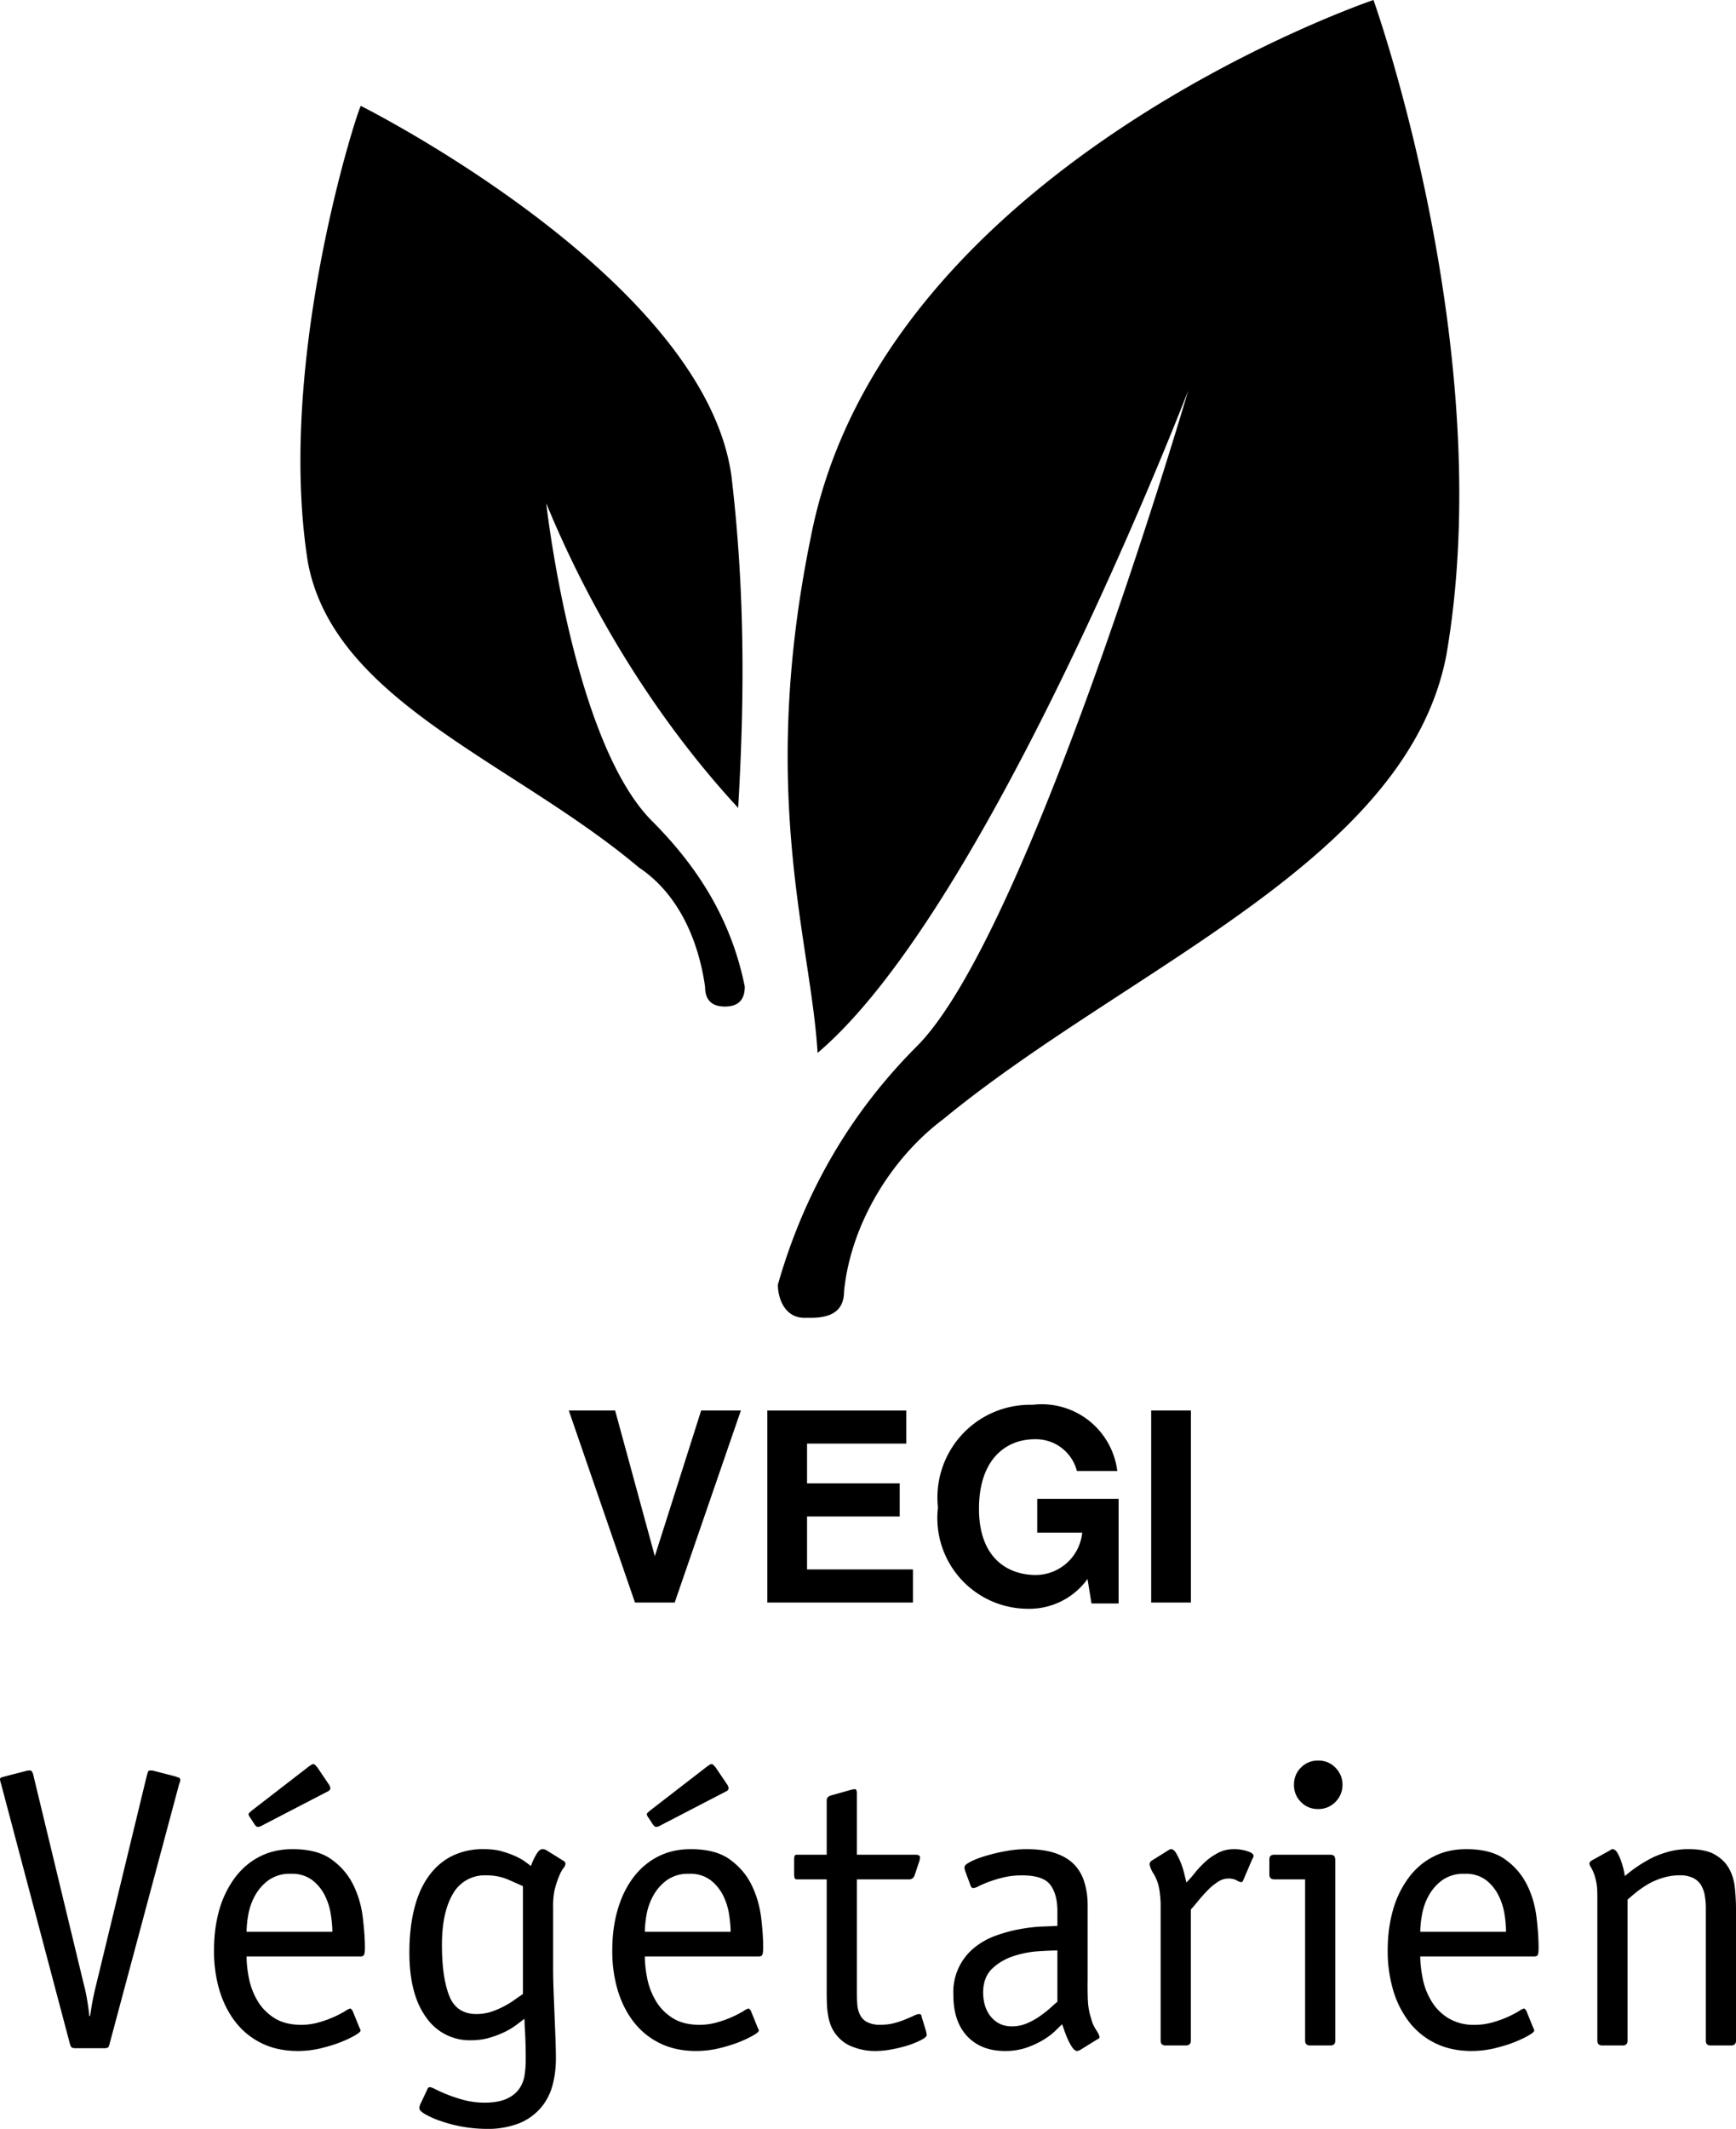 <svg xmlns="http://www.w3.org/2000/svg" viewBox="0 0 26.232 32.148"><path d="M15.673 22.634h1.23v1.58h-.41l-.06-.37c-.21.292-.551.46-.91.45a1.37 1.37 0 0 1-1.35-1.53 1.4 1.4 0 0 1 1.43-1.55 1.15 1.15 0 0 1 1.28 1h-.61a.64.64 0 0 0-.64-.48c-.43 0-.84.3-.84 1.05s.44 1 .86 1a.71.71 0 0 0 .7-.64h-.68v-.51ZM10.595 21.3h.6l-1 2.9h-.6l-1-2.9h.7l.6 2.2.7-2.2zm3.1.5h-1.5v.6h1.4v.5h-1.4v.8h1.6v.5h-2.2v-2.9h2.1v.5zm4.3 2.4h-.6v-2.9h.6v2.9zM20.754 0s-7.4 2.5-8.5 8.1c-.8 3.9 0 6.1.1 7.8 2.6-2.2 5.6-10 5.6-10s-2.4 8.2-4.1 9.9c-1 1-1.7 2.2-2.1 3.6 0 .2.1.5.4.5h.1c.3 0 .5-.1.5-.4.1-1 .7-2 1.5-2.6 2.8-2.3 7-3.9 7.6-7 .8-4.6-1.1-9.9-1.1-9.9Zm-15.3 1.6s5.2 2.6 5.6 5.6c.2 1.7.2 3.3.1 5-1.2-1.3-2.2-2.9-2.9-4.6 0 0 .4 3.6 1.6 4.8.7.7 1.2 1.5 1.4 2.5 0 .2-.1.3-.3.3-.2 0-.3-.1-.3-.3-.1-.7-.4-1.4-1-1.8-1.9-1.6-4.6-2.5-5-4.6-.5-3.1.8-7 .8-6.9Z"/><path d="M1.656 30.863c-.008.033-.017.052-.027.058a.147.147 0 0 1-.063.009h-.42c-.032 0-.053-.004-.063-.012-.01-.009-.019-.026-.027-.055L.018 26.945a.657.657 0 0 1-.018-.07c0-.021.01-.033.03-.037s.034-.008.042-.012l.33-.085a.184.184 0 0 1 .054-.005c.024 0 .042.032.054.096l.756 3.132a2.2 2.2 0 0 1 .048.222c.016.092.028.177.036.258h.012a4.2 4.2 0 0 1 .09-.468l.762-3.144.02-.072a.033.033 0 0 1 .034-.024c.024 0 .042.001.054.005l.33.085c.008.004.022.01.042.015s.03.019.03.04a.108.108 0 0 1-.006.03l-.012.034-1.05 3.918Zm3.774-.246.012.024a.052.052 0 0 1 .006.023c0 .016-.03.041-.087.074s-.132.069-.222.104c-.09.035-.191.065-.303.092a1.515 1.515 0 0 1-.336.038c-.2 0-.378-.037-.534-.111-.156-.074-.288-.178-.396-.312s-.191-.294-.25-.48a2.073 2.073 0 0 1-.086-.622c0-.22.027-.422.08-.608a1.51 1.51 0 0 1 .235-.483c.102-.136.226-.243.372-.318.146-.076.313-.114.5-.114.253 0 .451.053.595.16.144.105.253.235.327.389.074.154.12.317.14.49s.031.321.031.45c0 .043-.003.075-.01.098s-.024.033-.056.033H3.726c0 .093.01.198.033.317.022.119.063.231.123.337.06.108.144.197.252.269s.248.11.42.11a.964.964 0 0 0 .273-.04 1.636 1.636 0 0 0 .39-.168.264.264 0 0 1 .075-.039c.008 0 .02.012.036.035l.102.252Zm-.408-1.445c0-.076-.008-.165-.024-.268a.972.972 0 0 0-.093-.288.675.675 0 0 0-.19-.227.508.508 0 0 0-.317-.093.556.556 0 0 0-.339.096.715.715 0 0 0-.204.231.91.91 0 0 0-.102.284 1.533 1.533 0 0 0-.027.265h1.296ZM3.954 27.57a.11.11 0 0 1-.06.018c-.016 0-.034-.017-.054-.048l-.054-.084a.124.124 0 0 1-.02-.03c-.007-.012-.01-.022-.01-.03s.005-.016.015-.024l.033-.03.87-.672a.123.123 0 0 0 .027-.018.052.052 0 0 1 .033-.012c.012 0 .023.006.033.017.01.013.019.023.027.03l.174.258a.12.12 0 0 1 .024.061c0 .02-.018.038-.054.054l-.984.51Zm4.404 2.16c0 .084.002.187.006.31l.015.377.015.375c.004.12.006.22.006.3 0 .136-.017.268-.05.395a.88.88 0 0 1-.175.34.857.857 0 0 1-.324.234 1.291 1.291 0 0 1-.507.087 2.144 2.144 0 0 1-.675-.115 1.335 1.335 0 0 1-.24-.104c-.062-.035-.093-.067-.093-.094a.18.18 0 0 1 .024-.077l.096-.204c.008-.025.022-.036.042-.036.012 0 .042.011.09.036a2.287 2.287 0 0 0 .435.162c.094.023.193.036.297.036.14 0 .25-.02.333-.057s.145-.087.189-.147a.467.467 0 0 0 .084-.208c.012-.077.018-.156.018-.236a7.73 7.73 0 0 0-.009-.397 4.876 4.876 0 0 1-.01-.222c-.035.028-.078.06-.128.097a1.07 1.07 0 0 1-.18.107c-.07.033-.147.062-.231.086s-.176.035-.276.035a.795.795 0 0 1-.67-.345c-.169-.23-.254-.557-.254-.981 0-.236.023-.45.069-.642s.116-.356.21-.492.21-.241.35-.315a1.05 1.05 0 0 1 .499-.111c.1 0 .189.01.267.032.078.022.147.047.207.074.06.028.109.055.147.083l.087.065c.028-.074.057-.136.087-.183.03-.048.059-.071.087-.071a.12.12 0 0 1 .054.012l.27.168c.016.011.024.024.024.036 0 .024-.011.049-.033.075s-.047.075-.075.147a1.43 1.43 0 0 0-.06.198 1.244 1.244 0 0 0-.018.246v.924Zm-.456-1.247a27.678 27.678 0 0 0-.225-.1.822.822 0 0 0-.327-.063.548.548 0 0 0-.507.28c-.11.187-.165.444-.165.77 0 .322.036.576.108.763.072.187.21.281.414.281a.745.745 0 0 0 .219-.033 1.364 1.364 0 0 0 .357-.182c.048-.035.09-.063.126-.087v-1.63Zm3.546 2.134.012.024a.052.052 0 0 1 .006.023c0 .016-.029.041-.087.074s-.132.069-.222.104c-.09.035-.191.065-.303.092a1.515 1.515 0 0 1-.336.038c-.2 0-.378-.037-.534-.111-.156-.074-.288-.178-.396-.312s-.191-.294-.25-.48a2.073 2.073 0 0 1-.086-.622c0-.22.027-.422.081-.608.054-.186.132-.347.234-.483.102-.136.226-.243.372-.318.146-.076.313-.114.5-.114.253 0 .451.053.595.16.144.105.253.235.327.389.074.154.12.317.141.49s.03.321.03.45c0 .043-.003.075-.01.098s-.024.033-.056.033H9.744c0 .093.01.198.033.317.022.119.063.231.123.337.06.108.144.197.252.269s.248.11.42.11a.964.964 0 0 0 .273-.04 1.636 1.636 0 0 0 .39-.168.264.264 0 0 1 .075-.039c.008 0 .02.012.036.035l.102.252Zm-.408-1.445c0-.076-.008-.165-.024-.268a.972.972 0 0 0-.093-.288.675.675 0 0 0-.19-.227.508.508 0 0 0-.317-.093.556.556 0 0 0-.339.096.715.715 0 0 0-.204.231.91.91 0 0 0-.102.284 1.533 1.533 0 0 0-.027.265h1.296ZM9.972 27.57a.11.11 0 0 1-.06.018c-.016 0-.034-.017-.054-.048l-.054-.084a.124.124 0 0 1-.02-.03c-.007-.012-.01-.022-.01-.03s.005-.016.015-.024l.033-.03.87-.672a.123.123 0 0 0 .027-.018.052.052 0 0 1 .033-.012c.012 0 .023.006.033.017.01.013.019.023.027.03l.174.258a.12.12 0 0 1 .024.061c0 .02-.018.038-.054.054l-.984.51Zm4.02 3.1a.376.376 0 0 1 .011.06c0 .02-.024.043-.075.071-.05.027-.112.054-.188.08a2.1 2.1 0 0 1-.252.064 1.375 1.375 0 0 1-.258.027.9.9 0 0 1-.345-.063.54.54 0 0 1-.219-.147.556.556 0 0 1-.102-.153.685.685 0 0 1-.05-.171 1.222 1.222 0 0 1-.019-.18 4.27 4.27 0 0 1-.003-.174V28.38h-.45c-.02 0-.032-.008-.036-.024a.2.2 0 0 1-.006-.048v-.228c0-.02.002-.037.006-.051.004-.014.016-.021.036-.021h.45v-.822c0-.036.022-.06.066-.073l.318-.09c.008 0 .015 0 .021-.002s.013-.003.021-.003c.02 0 .03.022.03.066v.924h.887c.044 0 .067.014.067.042a.065.065 0 0 1-.003.02.076.076 0 0 0-.003.022l-.078.234c-.017.036-.042.054-.078.054h-.792v1.71c0 .059.002.118.006.176.004.058.017.11.04.156a.243.243 0 0 0 .104.111.417.417 0 0 0 .21.043c.072 0 .139-.008.2-.024s.12-.035.172-.057c.052-.022.096-.04.132-.057a.241.241 0 0 1 .071-.024c.029 0 .042.012.042.035l.067.221Zm2.442-.73c0 .096.001.172.003.231.002.058.006.107.012.147s.013.077.023.11l.033.112c.013.036.034.077.064.123s.045.08.045.099c0 .012-.006.02-.019.027a.328.328 0 0 0-.035.02l-.234.145a.152.152 0 0 1-.048.018c-.025 0-.048-.017-.072-.05s-.046-.074-.067-.118a2.037 2.037 0 0 1-.054-.135c-.015-.046-.028-.079-.036-.1-.02.017-.051.047-.095.091s-.102.09-.174.135-.158.087-.258.123a.986.986 0 0 1-.336.054c-.24 0-.43-.074-.57-.222-.14-.148-.21-.356-.21-.624a.862.862 0 0 1 .324-.72c.096-.076.202-.135.32-.177s.237-.075.355-.096a2.44 2.44 0 0 1 .327-.04c.1-.003.182-.007.246-.01v-.219c0-.173-.036-.307-.108-.402s-.214-.142-.426-.142c-.1 0-.193.01-.277.03a1.85 1.85 0 0 0-.377.132.233.233 0 0 1-.079.03c-.02 0-.034-.01-.042-.03l-.078-.21c-.011-.027-.017-.053-.017-.077s.031-.05.093-.082.138-.061.23-.088c.093-.028.193-.052.304-.072s.213-.029.308-.029c.172 0 .318.02.436.06s.213.097.285.17a.65.65 0 0 1 .155.268c.032.104.05.218.05.342v1.176Zm-.456-.486c-.068 0-.164.004-.288.012s-.248.032-.372.072-.233.103-.324.189-.138.207-.138.363c0 .06.008.12.023.18.017.06.042.115.079.165s.082.09.137.12c.057.03.122.045.198.045s.15-.015.223-.045c.071-.03.138-.067.197-.109.06-.042.114-.084.16-.126s.08-.072.105-.092v-.774Zm2.016 1.362c0 .047-.025.072-.073.072h-.311c-.048 0-.072-.025-.072-.072v-2.058c0-.056-.006-.127-.018-.213a.68.68 0 0 0-.084-.243.411.411 0 0 1-.066-.15.089.089 0 0 1 .017-.042.116.116 0 0 1 .025-.018l.221-.138c.029-.02.048-.03.06-.03.028 0 .055.02.079.06a1.165 1.165 0 0 1 .123.31l.032.134c.04-.04.083-.089.13-.148.045-.057.099-.113.158-.168.06-.053.125-.098.196-.134s.148-.054.237-.054a.64.64 0 0 1 .197.03c.065.02.097.044.097.072a.053.053 0 0 1-.006.024l-.013.023-.131.307a.35.35 0 0 0-.012.026c-.004.011-.012.016-.025.016a.145.145 0 0 1-.068-.027.26.26 0 0 0-.13-.027.28.28 0 0 0-.155.051c-.053.034-.103.075-.15.123s-.094.099-.138.153a3.253 3.253 0 0 1-.12.141v1.98Zm2.183 0c0 .047-.023.072-.072.072h-.312c-.047 0-.072-.025-.072-.072V28.38h-.468c-.047 0-.072-.024-.072-.072v-.228c0-.049.025-.072.072-.072h.846c.032 0 .053.008.064.023a.13.13 0 0 1 .014.067v2.718Zm.109-3.864c0 .1-.036.186-.106.258a.352.352 0 0 1-.26.108.35.35 0 0 1-.261-.105.354.354 0 0 1-.106-.26c0-.105.035-.192.106-.262a.354.354 0 0 1 .26-.105.35.35 0 0 1 .261.108c.07.072.106.158.106.258Zm2.88 3.665.011.024a.052.052 0 0 1 .006.023c0 .016-.028.041-.087.074-.057.034-.132.069-.221.104s-.192.065-.303.092a1.521 1.521 0 0 1-.336.038c-.2 0-.378-.037-.534-.111a1.113 1.113 0 0 1-.397-.312 1.455 1.455 0 0 1-.249-.48 2.089 2.089 0 0 1-.087-.622c0-.22.028-.422.081-.608a1.49 1.49 0 0 1 .235-.483c.101-.136.225-.243.372-.318.145-.076.312-.114.5-.114.253 0 .45.053.594.16.145.105.253.235.328.389s.12.317.14.49c.02.171.03.321.03.45 0 .043-.002.075-.008.098s-.026.033-.058.033h-1.722c0 .093.011.198.034.317.021.119.062.231.123.337.06.108.143.197.252.269a.74.74 0 0 0 .42.11.969.969 0 0 0 .273-.04 1.597 1.597 0 0 0 .39-.168.258.258 0 0 1 .075-.039c.008 0 .02.012.036.035l.102.252Zm-.409-1.445a1.76 1.76 0 0 0-.023-.268.987.987 0 0 0-.094-.288.673.673 0 0 0-.188-.227.51.51 0 0 0-.319-.093.557.557 0 0 0-.339.096.72.72 0 0 0-.204.231.909.909 0 0 0-.101.284 1.45 1.45 0 0 0-.028.265h1.296Zm3.475 1.644c0 .047-.024.072-.072.072h-.313c-.048 0-.071-.025-.071-.072v-2.01c0-.063-.006-.124-.016-.183a.46.46 0 0 0-.056-.156.294.294 0 0 0-.12-.108.45.45 0 0 0-.199-.04.897.897 0 0 0-.266.04 1.048 1.048 0 0 0-.22.096 1.522 1.522 0 0 0-.174.12 3.64 3.64 0 0 0-.132.112v2.129c0 .047-.023.072-.072.072h-.312c-.047 0-.072-.025-.072-.072v-2.07c0-.1 0-.174-.003-.22s-.009-.09-.02-.134a.677.677 0 0 0-.067-.183c-.02-.03-.03-.054-.03-.07 0-.01.01-.026.03-.041l.27-.15c.009-.004.016-.01.024-.015s.016-.009.025-.009c.027 0 .052.019.075.057.021.038.04.08.057.129s.029.094.039.138.014.072.014.084a2.058 2.058 0 0 1 .384-.262c.08-.043.168-.076.265-.104a1.12 1.12 0 0 1 .317-.042c.168 0 .3.027.394.081s.165.123.213.207.078.18.09.288c.011.108.018.216.018.323v1.993Z" style="isolation:isolate"/></svg>
